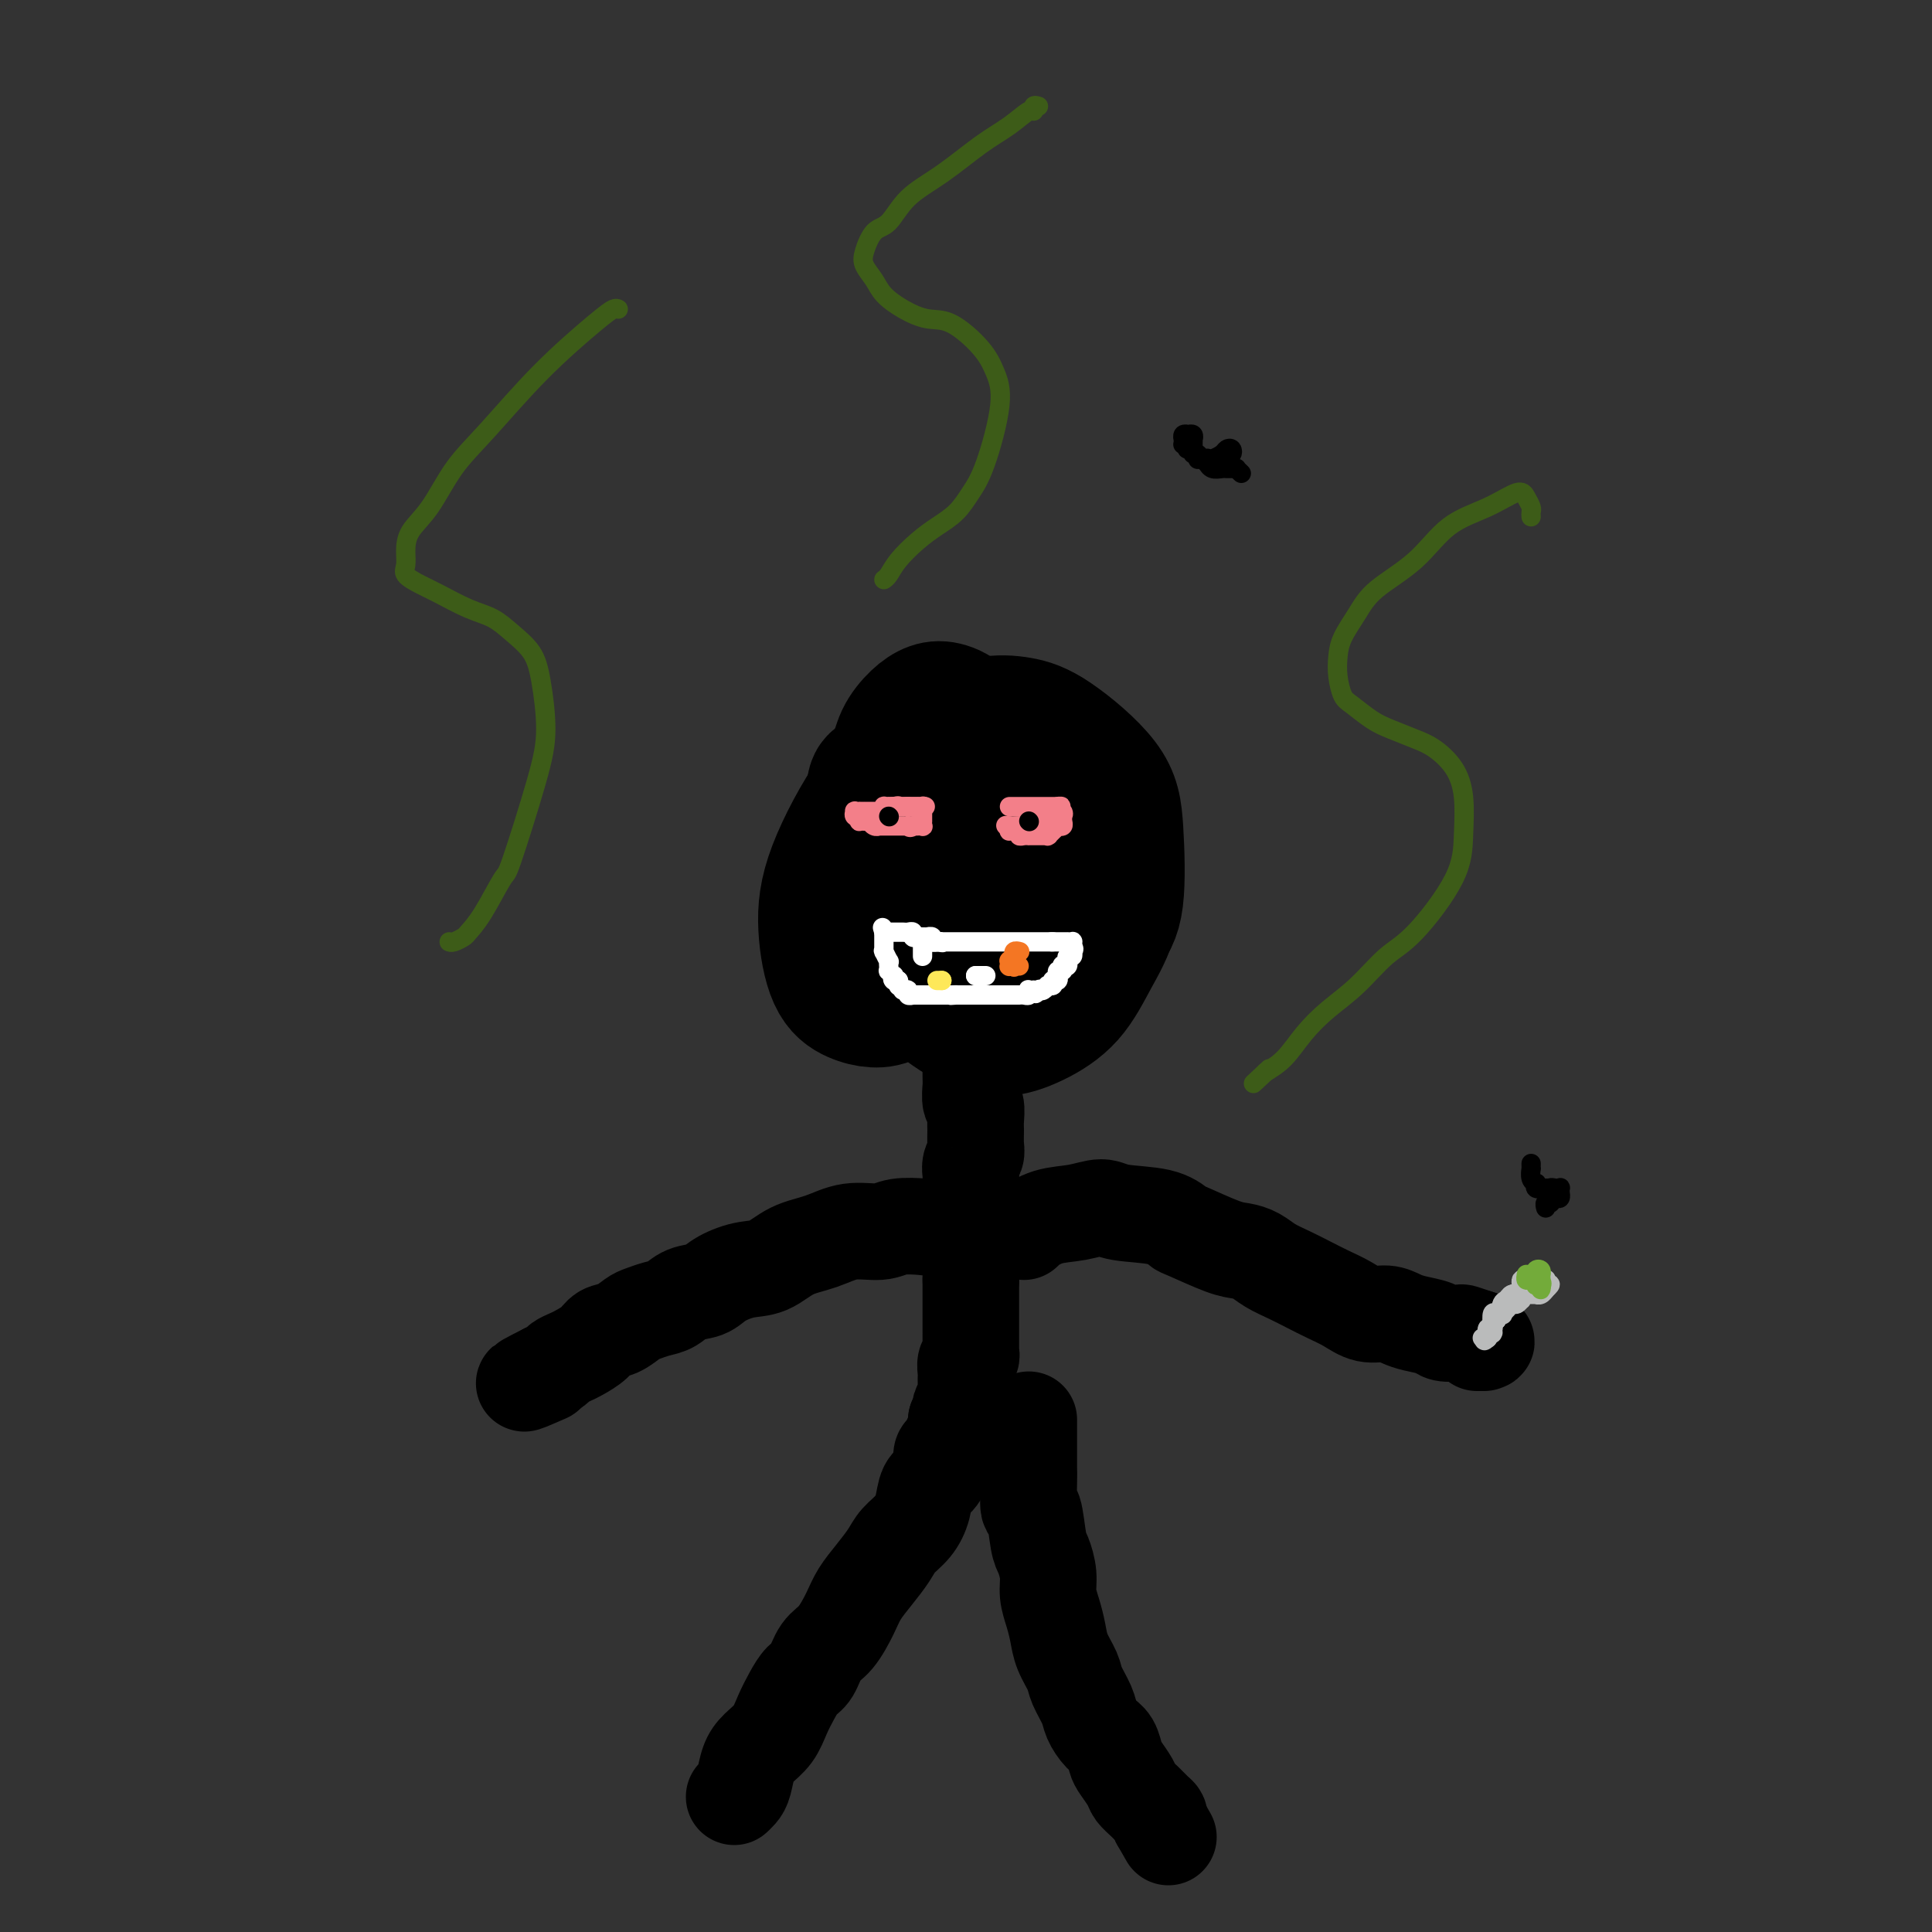 <svg viewBox='0 0 400 400' version='1.1' xmlns='http://www.w3.org/2000/svg' xmlns:xlink='http://www.w3.org/1999/xlink'><rect x="0" y="0" width="400" height="400" fill="#333333" stroke="none"/><g fill='none' stroke='#000000' stroke-width='28' stroke-linecap='round' stroke-linejoin='round'><path d='M197,175c-0.431,0.024 -0.861,0.048 -1,0c-0.139,-0.048 0.015,-0.167 0,0c-0.015,0.167 -0.197,0.619 0,1c0.197,0.381 0.775,0.690 1,1c0.225,0.310 0.099,0.621 0,1c-0.099,0.379 -0.170,0.826 0,2c0.170,1.174 0.582,3.075 1,4c0.418,0.925 0.841,0.875 1,1c0.159,0.125 0.054,0.425 0,1c-0.054,0.575 -0.058,1.423 0,2c0.058,0.577 0.179,0.881 0,1c-0.179,0.119 -0.656,0.053 -1,0c-0.344,-0.053 -0.554,-0.091 -1,0c-0.446,0.091 -1.127,0.312 -2,0c-0.873,-0.312 -1.936,-1.156 -3,-2'/><path d='M192,187c-1.571,-0.894 -1.998,-2.629 -2,-3c-0.002,-0.371 0.422,0.620 0,0c-0.422,-0.620 -1.688,-2.853 -2,-4c-0.312,-1.147 0.331,-1.208 1,-2c0.669,-0.792 1.363,-2.315 2,-3c0.637,-0.685 1.216,-0.532 2,-1c0.784,-0.468 1.773,-1.556 3,-2c1.227,-0.444 2.693,-0.244 4,0c1.307,0.244 2.454,0.532 3,1c0.546,0.468 0.492,1.115 1,2c0.508,0.885 1.577,2.009 2,3c0.423,0.991 0.200,1.848 0,3c-0.200,1.152 -0.377,2.597 -1,4c-0.623,1.403 -1.693,2.762 -3,4c-1.307,1.238 -2.851,2.354 -4,3c-1.149,0.646 -1.904,0.824 -3,1c-1.096,0.176 -2.532,0.352 -4,0c-1.468,-0.352 -2.969,-1.232 -4,-2c-1.031,-0.768 -1.593,-1.423 -2,-4c-0.407,-2.577 -0.661,-7.076 -1,-9c-0.339,-1.924 -0.764,-1.275 0,-3c0.764,-1.725 2.718,-5.826 4,-8c1.282,-2.174 1.892,-2.423 3,-3c1.108,-0.577 2.715,-1.483 4,-2c1.285,-0.517 2.250,-0.645 4,0c1.750,0.645 4.285,2.063 5,3c0.715,0.937 -0.391,1.392 0,3c0.391,1.608 2.280,4.369 3,7c0.720,2.631 0.271,5.131 -1,9c-1.271,3.869 -3.363,9.105 -5,12c-1.637,2.895 -2.818,3.447 -4,4'/><path d='M197,200c-2.414,4.297 -3.450,2.540 -5,2c-1.550,-0.540 -3.615,0.137 -5,0c-1.385,-0.137 -2.088,-1.089 -3,-2c-0.912,-0.911 -2.031,-1.780 -3,-3c-0.969,-1.220 -1.789,-2.790 -2,-5c-0.211,-2.210 0.187,-5.061 1,-8c0.813,-2.939 2.040,-5.966 3,-8c0.960,-2.034 1.652,-3.073 4,-5c2.348,-1.927 6.353,-4.740 8,-6c1.647,-1.260 0.936,-0.965 2,-1c1.064,-0.035 3.902,-0.400 6,0c2.098,0.400 3.454,1.563 5,3c1.546,1.437 3.281,3.146 5,5c1.719,1.854 3.421,3.853 4,6c0.579,2.147 0.035,4.441 0,6c-0.035,1.559 0.438,2.383 0,4c-0.438,1.617 -1.789,4.027 -3,5c-1.211,0.973 -2.284,0.508 -4,1c-1.716,0.492 -4.075,1.939 -6,2c-1.925,0.061 -3.416,-1.266 -5,-2c-1.584,-0.734 -3.262,-0.877 -6,-3c-2.738,-2.123 -6.536,-6.227 -8,-8c-1.464,-1.773 -0.594,-1.217 -1,-4c-0.406,-2.783 -2.089,-8.907 -2,-13c0.089,-4.093 1.951,-6.156 3,-8c1.049,-1.844 1.284,-3.470 2,-5c0.716,-1.530 1.913,-2.965 3,-4c1.087,-1.035 2.065,-1.669 3,-2c0.935,-0.331 1.829,-0.358 3,0c1.171,0.358 2.620,1.102 4,3c1.380,1.898 2.690,4.949 4,8'/><path d='M204,158c1.310,2.890 2.586,6.117 3,10c0.414,3.883 -0.034,8.424 -1,12c-0.966,3.576 -2.449,6.188 -4,9c-1.551,2.812 -3.170,5.823 -5,8c-1.830,2.177 -3.873,3.518 -6,5c-2.127,1.482 -4.339,3.104 -6,4c-1.661,0.896 -2.770,1.067 -4,1c-1.230,-0.067 -2.582,-0.373 -4,-1c-1.418,-0.627 -2.902,-1.576 -4,-4c-1.098,-2.424 -1.810,-6.323 -2,-10c-0.190,-3.677 0.140,-7.133 2,-12c1.860,-4.867 5.248,-11.147 8,-15c2.752,-3.853 4.867,-5.280 7,-7c2.133,-1.720 4.283,-3.734 7,-5c2.717,-1.266 6.000,-1.783 9,-2c3.000,-0.217 5.717,-0.133 8,0c2.283,0.133 4.131,0.314 7,3c2.869,2.686 6.759,7.876 9,12c2.241,4.124 2.832,7.181 3,11c0.168,3.819 -0.088,8.401 -1,12c-0.912,3.599 -2.481,6.215 -4,9c-1.519,2.785 -2.989,5.739 -5,8c-2.011,2.261 -4.564,3.830 -7,5c-2.436,1.170 -4.754,1.942 -7,2c-2.246,0.058 -4.420,-0.597 -7,-2c-2.580,-1.403 -5.565,-3.555 -8,-6c-2.435,-2.445 -4.321,-5.183 -6,-8c-1.679,-2.817 -3.151,-5.714 -4,-9c-0.849,-3.286 -1.075,-6.962 -1,-10c0.075,-3.038 0.450,-5.440 1,-8c0.550,-2.560 1.275,-5.280 2,-8'/><path d='M184,162c1.641,-3.412 4.243,-3.944 6,-5c1.757,-1.056 2.670,-2.638 5,-4c2.330,-1.362 6.078,-2.505 9,-3c2.922,-0.495 5.020,-0.342 7,0c1.980,0.342 3.844,0.872 7,3c3.156,2.128 7.605,5.854 10,9c2.395,3.146 2.734,5.713 3,10c0.266,4.287 0.457,10.294 0,14c-0.457,3.706 -1.561,5.110 -3,7c-1.439,1.890 -3.213,4.265 -5,6c-1.787,1.735 -3.586,2.829 -6,4c-2.414,1.171 -5.444,2.417 -8,3c-2.556,0.583 -4.637,0.501 -7,0c-2.363,-0.501 -5.008,-1.422 -7,-2c-1.992,-0.578 -3.331,-0.814 -5,-2c-1.669,-1.186 -3.667,-3.322 -5,-5c-1.333,-1.678 -2.000,-2.898 -3,-5c-1.000,-2.102 -2.332,-5.084 -3,-8c-0.668,-2.916 -0.672,-5.764 0,-8c0.672,-2.236 2.021,-3.858 3,-6c0.979,-2.142 1.587,-4.804 3,-7c1.413,-2.196 3.632,-3.926 6,-5c2.368,-1.074 4.887,-1.491 7,-2c2.113,-0.509 3.821,-1.111 6,-1c2.179,0.111 4.830,0.936 7,2c2.170,1.064 3.860,2.368 5,4c1.140,1.632 1.731,3.592 2,6c0.269,2.408 0.216,5.264 0,8c-0.216,2.736 -0.597,5.352 -2,8c-1.403,2.648 -3.830,5.328 -6,7c-2.170,1.672 -4.085,2.336 -6,3'/><path d='M204,193c-2.784,1.821 -3.744,1.373 -5,1c-1.256,-0.373 -2.807,-0.672 -5,-2c-2.193,-1.328 -5.029,-3.687 -7,-6c-1.971,-2.313 -3.078,-4.581 -4,-7c-0.922,-2.419 -1.660,-4.989 -2,-8c-0.340,-3.011 -0.284,-6.465 0,-8c0.284,-1.535 0.795,-1.153 1,-1c0.205,0.153 0.102,0.076 0,0'/></g>
<g fill='none' stroke='#000000' stroke-width='20' stroke-linecap='round' stroke-linejoin='round'><path d='M201,215c0.000,-0.234 0.000,-0.468 0,0c-0.000,0.468 -0.001,1.639 0,2c0.001,0.361 0.004,-0.088 0,1c-0.004,1.088 -0.015,3.713 0,5c0.015,1.287 0.057,1.236 0,2c-0.057,0.764 -0.212,2.344 0,3c0.212,0.656 0.790,0.388 1,1c0.210,0.612 0.053,2.103 0,3c-0.053,0.897 0.000,1.200 0,2c-0.000,0.800 -0.053,2.097 0,3c0.053,0.903 0.210,1.411 0,2c-0.210,0.589 -0.788,1.260 -1,2c-0.212,0.740 -0.057,1.549 0,2c0.057,0.451 0.015,0.543 0,1c-0.015,0.457 -0.004,1.278 0,2c0.004,0.722 0.001,1.344 0,2c-0.001,0.656 -0.000,1.344 0,2c0.000,0.656 0.000,1.279 0,2c-0.000,0.721 -0.000,1.541 0,2c0.000,0.459 0.000,0.557 0,1c-0.000,0.443 -0.000,1.232 0,2c0.000,0.768 0.000,1.515 0,2c-0.000,0.485 -0.000,0.707 0,1c0.000,0.293 0.000,0.656 0,1c-0.000,0.344 -0.000,0.670 0,1c0.000,0.330 0.000,0.666 0,1c-0.000,0.334 -0.000,0.667 0,1c0.000,0.333 0.000,0.667 0,1'/><path d='M201,265c-0.000,7.914 -0.000,2.698 0,1c0.000,-1.698 0.000,0.122 0,1c-0.000,0.878 -0.000,0.814 0,1c0.000,0.186 0.000,0.624 0,1c-0.000,0.376 -0.000,0.691 0,1c0.000,0.309 0.000,0.611 0,1c-0.000,0.389 -0.000,0.865 0,1c0.000,0.135 0.000,-0.069 0,0c-0.000,0.069 -0.000,0.413 0,1c0.000,0.587 0.000,1.418 0,2c-0.000,0.582 -0.000,0.915 0,1c0.000,0.085 0.001,-0.079 0,0c-0.001,0.079 -0.004,0.401 0,1c0.004,0.599 0.015,1.473 0,2c-0.015,0.527 -0.057,0.705 0,1c0.057,0.295 0.211,0.708 0,1c-0.211,0.292 -0.789,0.463 -1,1c-0.211,0.537 -0.057,1.439 0,2c0.057,0.561 0.016,0.780 0,1c-0.016,0.220 -0.008,0.440 0,1c0.008,0.560 0.016,1.458 0,2c-0.016,0.542 -0.056,0.727 0,1c0.056,0.273 0.208,0.634 0,1c-0.208,0.366 -0.778,0.737 -1,1c-0.222,0.263 -0.098,0.417 0,1c0.098,0.583 0.171,1.595 0,2c-0.171,0.405 -0.585,0.202 -1,0'/><path d='M198,294c-0.481,4.610 -0.184,1.635 0,1c0.184,-0.635 0.256,1.072 0,2c-0.256,0.928 -0.839,1.079 -1,1c-0.161,-0.079 0.101,-0.387 0,0c-0.101,0.387 -0.565,1.469 -1,2c-0.435,0.531 -0.841,0.511 -1,1c-0.159,0.489 -0.069,1.488 0,2c0.069,0.512 0.119,0.538 0,1c-0.119,0.462 -0.406,1.359 -1,2c-0.594,0.641 -1.495,1.028 -2,2c-0.505,0.972 -0.613,2.531 -1,4c-0.387,1.469 -1.052,2.847 -2,4c-0.948,1.153 -2.178,2.081 -3,3c-0.822,0.919 -1.234,1.828 -2,3c-0.766,1.172 -1.886,2.605 -3,4c-1.114,1.395 -2.224,2.752 -3,4c-0.776,1.248 -1.219,2.389 -2,4c-0.781,1.611 -1.900,3.694 -3,5c-1.100,1.306 -2.182,1.836 -3,3c-0.818,1.164 -1.373,2.962 -2,4c-0.627,1.038 -1.326,1.317 -2,2c-0.674,0.683 -1.322,1.770 -2,3c-0.678,1.230 -1.386,2.602 -2,4c-0.614,1.398 -1.134,2.822 -2,4c-0.866,1.178 -2.078,2.109 -3,3c-0.922,0.891 -1.554,1.741 -2,3c-0.446,1.259 -0.707,2.925 -1,4c-0.293,1.075 -0.617,1.559 -1,2c-0.383,0.441 -0.824,0.840 -1,1c-0.176,0.160 -0.088,0.080 0,0'/><path d='M213,294c-0.000,-0.051 -0.000,-0.103 0,0c0.000,0.103 0.000,0.359 0,1c-0.000,0.641 -0.001,1.665 0,3c0.001,1.335 0.003,2.979 0,4c-0.003,1.021 -0.012,1.418 0,2c0.012,0.582 0.044,1.347 0,3c-0.044,1.653 -0.166,4.192 0,5c0.166,0.808 0.618,-0.115 1,1c0.382,1.115 0.694,4.268 1,6c0.306,1.732 0.607,2.041 1,3c0.393,0.959 0.878,2.566 1,4c0.122,1.434 -0.118,2.695 0,4c0.118,1.305 0.594,2.655 1,4c0.406,1.345 0.743,2.685 1,4c0.257,1.315 0.435,2.606 1,4c0.565,1.394 1.516,2.891 2,4c0.484,1.109 0.500,1.829 1,3c0.500,1.171 1.482,2.793 2,4c0.518,1.207 0.571,1.999 1,3c0.429,1.001 1.232,2.211 2,3c0.768,0.789 1.500,1.156 2,2c0.500,0.844 0.767,2.165 1,3c0.233,0.835 0.433,1.183 1,2c0.567,0.817 1.500,2.103 2,3c0.500,0.897 0.565,1.406 1,2c0.435,0.594 1.240,1.273 2,2c0.760,0.727 1.474,1.504 2,2c0.526,0.496 0.865,0.713 1,1c0.135,0.287 0.068,0.643 0,1'/><path d='M240,377c3.333,5.833 1.667,2.917 0,0'/><path d='M212,255c0.505,-0.478 1.010,-0.956 1,-1c-0.010,-0.044 -0.534,0.345 0,0c0.534,-0.345 2.127,-1.425 4,-2c1.873,-0.575 4.026,-0.644 6,-1c1.974,-0.356 3.770,-0.998 5,-1c1.230,-0.002 1.894,0.637 4,1c2.106,0.363 5.655,0.451 8,1c2.345,0.549 3.485,1.561 4,2c0.515,0.439 0.405,0.306 2,1c1.595,0.694 4.894,2.216 7,3c2.106,0.784 3.017,0.829 4,1c0.983,0.171 2.037,0.469 3,1c0.963,0.531 1.835,1.297 3,2c1.165,0.703 2.621,1.345 4,2c1.379,0.655 2.680,1.323 4,2c1.320,0.677 2.661,1.361 4,2c1.339,0.639 2.678,1.232 4,2c1.322,0.768 2.627,1.711 4,2c1.373,0.289 2.814,-0.077 4,0c1.186,0.077 2.119,0.595 3,1c0.881,0.405 1.712,0.696 3,1c1.288,0.304 3.033,0.620 4,1c0.967,0.380 1.156,0.823 2,1c0.844,0.177 2.343,0.086 3,0c0.657,-0.086 0.474,-0.167 1,0c0.526,0.167 1.763,0.584 3,1'/><path d='M306,277c3.500,1.000 0.750,1.000 0,1c-0.750,0.000 0.500,0.000 1,0c0.500,0.000 0.250,0.000 0,0'/><path d='M203,253c-0.341,0.002 -0.683,0.004 -1,0c-0.317,-0.004 -0.610,-0.015 -1,0c-0.390,0.015 -0.877,0.055 -1,0c-0.123,-0.055 0.118,-0.207 -1,0c-1.118,0.207 -3.596,0.772 -5,1c-1.404,0.228 -1.735,0.120 -3,0c-1.265,-0.120 -3.464,-0.252 -5,0c-1.536,0.252 -2.409,0.887 -4,1c-1.591,0.113 -3.901,-0.297 -6,0c-2.099,0.297 -3.987,1.301 -6,2c-2.013,0.699 -4.151,1.094 -6,2c-1.849,0.906 -3.408,2.322 -5,3c-1.592,0.678 -3.216,0.619 -5,1c-1.784,0.381 -3.726,1.201 -5,2c-1.274,0.799 -1.878,1.576 -3,2c-1.122,0.424 -2.761,0.494 -4,1c-1.239,0.506 -2.078,1.449 -3,2c-0.922,0.551 -1.928,0.710 -3,1c-1.072,0.290 -2.212,0.710 -3,1c-0.788,0.290 -1.226,0.449 -2,1c-0.774,0.551 -1.884,1.496 -3,2c-1.116,0.504 -2.239,0.569 -3,1c-0.761,0.431 -1.159,1.229 -2,2c-0.841,0.771 -2.126,1.516 -3,2c-0.874,0.484 -1.337,0.707 -2,1c-0.663,0.293 -1.525,0.656 -2,1c-0.475,0.344 -0.564,0.670 -1,1c-0.436,0.330 -1.218,0.665 -2,1'/><path d='M113,284c-8.156,4.111 -3.044,1.889 -1,1c2.044,-0.889 1.022,-0.444 0,0'/></g>
<g fill='none' stroke='#FFFFFF' stroke-width='4' stroke-linecap='round' stroke-linejoin='round'><path d='M184,193c0.311,-0.000 0.622,-0.000 1,0c0.378,0.000 0.822,0.000 1,0c0.178,-0.000 0.090,-0.001 0,0c-0.090,0.001 -0.183,0.004 0,0c0.183,-0.004 0.640,-0.015 1,0c0.360,0.015 0.622,0.057 1,0c0.378,-0.057 0.872,-0.211 1,0c0.128,0.211 -0.110,0.789 0,1c0.110,0.211 0.570,0.057 1,0c0.430,-0.057 0.832,-0.015 1,0c0.168,0.015 0.102,0.003 0,0c-0.102,-0.003 -0.238,0.003 0,0c0.238,-0.003 0.852,-0.015 1,0c0.148,0.015 -0.170,0.056 0,0c0.170,-0.056 0.829,-0.211 1,0c0.171,0.211 -0.146,0.788 0,1c0.146,0.212 0.756,0.061 1,0c0.244,-0.061 0.122,-0.030 0,0'/><path d='M194,195c1.775,0.309 1.212,0.083 1,0c-0.212,-0.083 -0.071,-0.022 0,0c0.071,0.022 0.074,0.006 0,0c-0.074,-0.006 -0.226,-0.002 0,0c0.226,0.002 0.830,0.000 1,0c0.170,-0.000 -0.094,-0.000 0,0c0.094,0.000 0.546,0.000 1,0c0.454,-0.000 0.910,-0.000 1,0c0.090,0.000 -0.187,0.000 0,0c0.187,-0.000 0.838,-0.000 1,0c0.162,0.000 -0.164,0.000 0,0c0.164,-0.000 0.817,-0.000 1,0c0.183,0.000 -0.104,0.000 0,0c0.104,-0.000 0.600,-0.000 1,0c0.400,0.000 0.703,0.000 1,0c0.297,-0.000 0.586,-0.000 1,0c0.414,0.000 0.951,0.000 1,0c0.049,-0.000 -0.390,-0.000 0,0c0.390,0.000 1.609,0.000 2,0c0.391,-0.000 -0.047,-0.000 0,0c0.047,0.000 0.580,0.000 1,0c0.420,-0.000 0.728,-0.000 1,0c0.272,0.000 0.507,0.000 1,0c0.493,-0.000 1.245,0.000 2,0c0.755,0.000 1.513,0.000 2,0c0.487,0.000 0.704,0.000 1,0c0.296,0.000 0.670,0.000 1,0c0.330,0.000 0.614,0.000 1,0c0.386,0.000 0.873,0.000 1,0c0.127,0.000 -0.107,0.000 0,0c0.107,0.000 0.553,0.000 1,0'/><path d='M218,195c3.670,0.000 0.844,0.000 0,0c-0.844,-0.000 0.295,-0.000 1,0c0.705,0.000 0.977,0.000 1,0c0.023,-0.000 -0.204,-0.001 0,0c0.204,0.001 0.839,0.003 1,0c0.161,-0.003 -0.153,-0.011 0,0c0.153,0.011 0.772,0.041 1,0c0.228,-0.041 0.065,-0.155 0,0c-0.065,0.155 -0.033,0.577 0,1'/><path d='M222,196c0.623,0.399 0.181,0.895 0,1c-0.181,0.105 -0.101,-0.183 0,0c0.101,0.183 0.224,0.837 0,1c-0.224,0.163 -0.796,-0.166 -1,0c-0.204,0.166 -0.041,0.828 0,1c0.041,0.172 -0.041,-0.146 0,0c0.041,0.146 0.203,0.756 0,1c-0.203,0.244 -0.772,0.122 -1,0c-0.228,-0.122 -0.114,-0.243 0,0c0.114,0.243 0.227,0.850 0,1c-0.227,0.150 -0.793,-0.156 -1,0c-0.207,0.156 -0.056,0.773 0,1c0.056,0.227 0.016,0.065 0,0c-0.016,-0.065 -0.008,-0.031 0,0c0.008,0.031 0.016,0.061 0,0c-0.016,-0.061 -0.057,-0.214 0,0c0.057,0.214 0.212,0.793 0,1c-0.212,0.207 -0.793,0.041 -1,0c-0.207,-0.041 -0.042,0.042 0,0c0.042,-0.042 -0.041,-0.208 0,0c0.041,0.208 0.204,0.792 0,1c-0.204,0.208 -0.776,0.042 -1,0c-0.224,-0.042 -0.101,0.040 0,0c0.101,-0.040 0.181,-0.203 0,0c-0.181,0.203 -0.623,0.772 -1,1c-0.377,0.228 -0.688,0.114 -1,0'/><path d='M215,205c-1.100,1.392 -0.351,0.373 0,0c0.351,-0.373 0.304,-0.101 0,0c-0.304,0.101 -0.865,0.031 -1,0c-0.135,-0.031 0.157,-0.022 0,0c-0.157,0.022 -0.764,0.059 -1,0c-0.236,-0.059 -0.101,-0.212 0,0c0.101,0.212 0.168,0.789 0,1c-0.168,0.211 -0.571,0.057 -1,0c-0.429,-0.057 -0.884,-0.015 -1,0c-0.116,0.015 0.109,0.004 0,0c-0.109,-0.004 -0.550,-0.001 -1,0c-0.450,0.001 -0.908,0.000 -1,0c-0.092,-0.000 0.183,-0.000 0,0c-0.183,0.000 -0.822,0.000 -1,0c-0.178,-0.000 0.106,-0.000 0,0c-0.106,0.000 -0.603,0.000 -1,0c-0.397,-0.000 -0.694,-0.000 -1,0c-0.306,0.000 -0.621,0.000 -1,0c-0.379,-0.000 -0.822,-0.000 -1,0c-0.178,0.000 -0.090,0.000 0,0c0.090,-0.000 0.183,-0.000 0,0c-0.183,0.000 -0.641,0.000 -1,0c-0.359,-0.000 -0.618,-0.000 -1,0c-0.382,0.000 -0.887,0.000 -1,0c-0.113,-0.000 0.167,-0.000 0,0c-0.167,0.000 -0.780,0.000 -1,0c-0.220,-0.000 -0.048,-0.000 0,0c0.048,0.000 -0.028,0.000 0,0c0.028,-0.000 0.161,-0.000 0,0c-0.161,0.000 -0.618,0.000 -1,0c-0.382,0.000 -0.691,0.000 -1,0'/><path d='M198,206c-2.566,0.155 -0.481,0.041 0,0c0.481,-0.041 -0.642,-0.011 -1,0c-0.358,0.011 0.047,0.003 0,0c-0.047,-0.003 -0.548,-0.001 -1,0c-0.452,0.001 -0.856,0.000 -1,0c-0.144,-0.000 -0.027,-0.000 0,0c0.027,0.000 -0.035,0.000 0,0c0.035,-0.000 0.168,-0.000 0,0c-0.168,0.000 -0.637,0.000 -1,0c-0.363,-0.000 -0.619,0.000 -1,0c-0.381,-0.000 -0.886,-0.000 -1,0c-0.114,0.000 0.163,0.000 0,0c-0.163,-0.000 -0.765,-0.000 -1,0c-0.235,0.000 -0.102,0.000 0,0c0.102,-0.000 0.172,-0.000 0,0c-0.172,0.000 -0.586,0.001 -1,0c-0.414,-0.001 -0.828,-0.004 -1,0c-0.172,0.004 -0.102,0.015 0,0c0.102,-0.015 0.237,-0.057 0,0c-0.237,0.057 -0.847,0.212 -1,0c-0.153,-0.212 0.151,-0.793 0,-1c-0.151,-0.207 -0.759,-0.042 -1,0c-0.241,0.042 -0.117,-0.040 0,0c0.117,0.040 0.228,0.203 0,0c-0.228,-0.203 -0.793,-0.773 -1,-1c-0.207,-0.227 -0.055,-0.112 0,0c0.055,0.112 0.015,0.223 0,0c-0.015,-0.223 -0.004,-0.778 0,-1c0.004,-0.222 0.002,-0.111 0,0'/><path d='M186,203c-1.797,-0.482 -0.289,-0.186 0,0c0.289,0.186 -0.640,0.261 -1,0c-0.360,-0.261 -0.149,-0.859 0,-1c0.149,-0.141 0.236,0.174 0,0c-0.236,-0.174 -0.796,-0.835 -1,-1c-0.204,-0.165 -0.054,0.168 0,0c0.054,-0.168 0.011,-0.837 0,-1c-0.011,-0.163 0.011,0.181 0,0c-0.011,-0.181 -0.056,-0.886 0,-1c0.056,-0.114 0.211,0.363 0,0c-0.211,-0.363 -0.789,-1.565 -1,-2c-0.211,-0.435 -0.057,-0.102 0,0c0.057,0.102 0.015,-0.027 0,0c-0.015,0.027 -0.004,0.210 0,0c0.004,-0.210 0.001,-0.813 0,-1c-0.001,-0.187 -0.000,0.043 0,0c0.000,-0.043 0.000,-0.358 0,-1c-0.000,-0.642 -0.000,-1.612 0,-2c0.000,-0.388 0.000,-0.194 0,0'/><path d='M183,193c-0.500,-1.667 -0.250,-0.833 0,0'/><path d='M191,198c0.000,-0.425 0.000,-0.850 0,-1c0.000,-0.150 0.000,-0.025 0,0c0.000,0.025 0.000,-0.050 0,0c0.000,0.050 0.000,0.223 0,0c0.000,-0.223 0.000,-0.843 0,-1c0.000,-0.157 0.000,0.150 0,0c0.000,-0.150 0.000,-0.757 0,-1c0.000,-0.243 0.000,-0.121 0,0'/><path d='M191,195c0.000,-0.500 0.000,-0.250 0,0'/><path d='M204,202c-0.032,0.000 -0.065,0.000 0,0c0.065,0.000 0.227,0.000 0,0c-0.227,-0.000 -0.844,0.000 -1,0c-0.156,0.000 0.150,0.000 0,0c-0.150,-0.000 -0.757,0.000 -1,0c-0.243,-0.000 -0.121,0.000 0,0'/><path d='M202,202c-0.089,0.000 0.689,0.000 1,0c0.311,-0.000 0.156,0.000 0,0'/></g>
<g fill='none' stroke='#F47623' stroke-width='4' stroke-linecap='round' stroke-linejoin='round'><path d='M211,197c0.113,0.030 0.226,0.060 0,0c-0.226,-0.060 -0.792,-0.208 -1,0c-0.208,0.208 -0.060,0.774 0,1c0.060,0.226 0.030,0.112 0,0c-0.030,-0.112 -0.060,-0.222 0,0c0.060,0.222 0.212,0.778 0,1c-0.212,0.222 -0.786,0.112 -1,0c-0.214,-0.112 -0.068,-0.226 0,0c0.068,0.226 0.057,0.792 0,1c-0.057,0.208 -0.159,0.060 0,0c0.159,-0.060 0.580,-0.030 1,0'/><path d='M210,200c-0.139,0.464 0.014,0.124 0,0c-0.014,-0.124 -0.196,-0.033 0,0c0.196,0.033 0.770,0.010 1,0c0.230,-0.010 0.115,-0.005 0,0'/></g>
<g fill='none' stroke='#FEE859' stroke-width='4' stroke-linecap='round' stroke-linejoin='round'><path d='M194,203c0.000,0.000 1.000,0.000 1,0'/><path d='M195,203c0.156,0.000 0.044,0.000 0,0c-0.044,0.000 -0.022,0.000 0,0'/></g>
<g fill='none' stroke='#F37F89' stroke-width='4' stroke-linecap='round' stroke-linejoin='round'><path d='M184,167c0.453,0.000 0.906,0.000 1,0c0.094,0.000 -0.172,0.000 0,0c0.172,0.000 0.782,0.000 1,0c0.218,0.000 0.045,0.000 0,0c-0.045,0.000 0.040,0.000 0,0c-0.040,0.000 -0.204,0.000 0,0c0.204,0.000 0.776,0.000 1,0c0.224,0.000 0.099,0.000 0,0c-0.099,0.000 -0.171,0.000 0,0c0.171,-0.000 0.586,0.000 1,0'/><path d='M188,167c0.636,0.000 0.227,0.000 0,0c-0.227,-0.000 -0.272,-0.000 0,0c0.272,0.000 0.861,0.000 1,0c0.139,-0.000 -0.173,-0.001 0,0c0.173,0.001 0.831,0.004 1,0c0.169,-0.004 -0.151,-0.016 0,0c0.151,0.016 0.772,0.061 1,0c0.228,-0.061 0.061,-0.228 0,0c-0.061,0.228 -0.016,0.850 0,1c0.016,0.150 0.004,-0.171 0,0c-0.004,0.171 -0.001,0.834 0,1c0.001,0.166 0.001,-0.166 0,0c-0.001,0.166 -0.004,0.829 0,1c0.004,0.171 0.015,-0.150 0,0c-0.015,0.150 -0.056,0.772 0,1c0.056,0.228 0.207,0.061 0,0c-0.207,-0.061 -0.774,-0.016 -1,0c-0.226,0.016 -0.112,0.004 0,0c0.112,-0.004 0.223,-0.001 0,0c-0.223,0.001 -0.778,0.000 -1,0c-0.222,-0.000 -0.111,-0.000 0,0'/><path d='M189,171c-0.553,0.619 -0.937,0.166 -1,0c-0.063,-0.166 0.193,-0.044 0,0c-0.193,0.044 -0.837,0.012 -1,0c-0.163,-0.012 0.153,-0.003 0,0c-0.153,0.003 -0.777,0.001 -1,0c-0.223,-0.001 -0.045,-0.000 0,0c0.045,0.000 -0.045,0.000 0,0c0.045,-0.000 0.223,-0.000 0,0c-0.223,0.000 -0.848,0.000 -1,0c-0.152,-0.000 0.171,-0.000 0,0c-0.171,0.000 -0.834,-0.000 -1,0c-0.166,0.000 0.166,0.000 0,0c-0.166,-0.000 -0.829,-0.000 -1,0c-0.171,0.000 0.150,0.000 0,0c-0.150,-0.000 -0.772,-0.000 -1,0c-0.228,0.000 -0.064,0.001 0,0c0.064,-0.001 0.027,-0.004 0,0c-0.027,0.004 -0.045,0.015 0,0c0.045,-0.015 0.152,-0.057 0,0c-0.152,0.057 -0.561,0.211 -1,0c-0.439,-0.211 -0.906,-0.789 -1,-1c-0.094,-0.211 0.185,-0.056 0,0c-0.185,0.056 -0.834,0.012 -1,0c-0.166,-0.012 0.151,0.007 0,0c-0.151,-0.007 -0.772,-0.040 -1,0c-0.228,0.040 -0.065,0.154 0,0c0.065,-0.154 0.033,-0.577 0,-1'/><path d='M178,169c-1.640,-0.326 -0.239,-0.140 0,0c0.239,0.140 -0.683,0.234 -1,0c-0.317,-0.234 -0.028,-0.795 0,-1c0.028,-0.205 -0.204,-0.055 0,0c0.204,0.055 0.843,0.015 1,0c0.157,-0.015 -0.169,-0.004 0,0c0.169,0.004 0.834,0.001 1,0c0.166,-0.001 -0.167,-0.000 0,0c0.167,0.000 0.833,0.000 1,0c0.167,-0.000 -0.166,0.000 0,0c0.166,-0.000 0.829,-0.000 1,0c0.171,0.000 -0.151,0.001 0,0c0.151,-0.001 0.777,-0.004 1,0c0.223,0.004 0.045,0.015 0,0c-0.045,-0.015 0.045,-0.057 0,0c-0.045,0.057 -0.223,0.211 0,0c0.223,-0.211 0.848,-0.789 1,-1c0.152,-0.211 -0.169,-0.057 0,0c0.169,0.057 0.829,0.015 1,0c0.171,-0.015 -0.146,-0.004 0,0c0.146,0.004 0.756,0.001 1,0c0.244,-0.001 0.122,-0.001 0,0'/><path d='M185,167c1.309,-0.309 1.082,-0.083 1,0c-0.082,0.083 -0.018,0.022 0,0c0.018,-0.022 -0.010,-0.006 0,0c0.010,0.006 0.059,0.002 0,0c-0.059,-0.002 -0.227,-0.000 0,0c0.227,0.000 0.850,0.000 1,0c0.150,-0.000 -0.171,-0.000 0,0c0.171,0.000 0.834,0.000 1,0c0.166,-0.000 -0.167,-0.000 0,0c0.167,0.000 0.833,0.000 1,0c0.167,-0.000 -0.165,-0.000 0,0c0.165,0.000 0.829,0.000 1,0c0.171,-0.000 -0.150,-0.000 0,0c0.150,0.000 0.771,0.000 1,0c0.229,-0.000 0.065,-0.000 0,0c-0.065,0.000 -0.033,0.000 0,0'/><path d='M191,167c1.000,0.000 0.500,0.000 0,0'/><path d='M209,167c0.303,0.000 0.607,0.000 1,0c0.393,0.000 0.876,0.000 1,0c0.124,0.000 -0.110,0.000 0,0c0.110,0.000 0.565,0.000 1,0c0.435,0.000 0.851,0.000 1,0c0.149,0.000 0.030,0.000 0,0c-0.030,0.000 0.030,0.000 0,0c-0.030,0.000 -0.149,0.000 0,0c0.149,0.000 0.565,0.000 1,0c0.435,0.000 0.887,-0.000 1,0c0.113,0.000 -0.113,0.000 0,0c0.113,0.000 0.565,0.000 1,0c0.435,0.000 0.853,0.000 1,0c0.147,0.000 0.025,0.000 0,0c-0.025,0.000 0.049,-0.000 0,0c-0.049,0.000 -0.219,-0.000 0,0c0.219,0.000 0.828,-0.000 1,0c0.172,0.000 -0.094,-0.000 0,0c0.094,0.000 0.547,0.000 1,0'/><path d='M219,167c1.486,-0.044 0.202,-0.152 0,0c-0.202,0.152 0.679,0.566 1,1c0.321,0.434 0.082,0.887 0,1c-0.082,0.113 -0.007,-0.114 0,0c0.007,0.114 -0.055,0.571 0,1c0.055,0.429 0.226,0.832 0,1c-0.226,0.168 -0.849,0.101 -1,0c-0.151,-0.101 0.170,-0.237 0,0c-0.170,0.237 -0.829,0.848 -1,1c-0.171,0.152 0.147,-0.155 0,0c-0.147,0.155 -0.760,0.774 -1,1c-0.240,0.226 -0.107,0.061 0,0c0.107,-0.061 0.187,-0.016 0,0c-0.187,0.016 -0.643,0.004 -1,0c-0.357,-0.004 -0.617,-0.001 -1,0c-0.383,0.001 -0.890,0.000 -1,0c-0.110,-0.000 0.177,0.001 0,0c-0.177,-0.001 -0.817,-0.004 -1,0c-0.183,0.004 0.092,0.015 0,0c-0.092,-0.015 -0.550,-0.057 -1,0c-0.450,0.057 -0.891,0.212 -1,0c-0.109,-0.212 0.114,-0.792 0,-1c-0.114,-0.208 -0.567,-0.046 -1,0c-0.433,0.046 -0.847,-0.026 -1,0c-0.153,0.026 -0.044,0.150 0,0c0.044,-0.150 0.022,-0.575 0,-1'/><path d='M209,171c-1.424,-0.156 -0.484,-0.046 0,0c0.484,0.046 0.512,0.026 1,0c0.488,-0.026 1.436,-0.060 2,0c0.564,0.060 0.744,0.212 1,0c0.256,-0.212 0.590,-0.789 1,-1c0.410,-0.211 0.898,-0.057 1,0c0.102,0.057 -0.183,0.015 0,0c0.183,-0.015 0.834,-0.004 1,0c0.166,0.004 -0.152,0.001 0,0c0.152,-0.001 0.773,-0.000 1,0c0.227,0.000 0.061,0.000 0,0c-0.061,-0.000 -0.017,-0.000 0,0c0.017,0.000 0.009,0.000 0,0'/></g>
<g fill='none' stroke='#000000' stroke-width='4' stroke-linecap='round' stroke-linejoin='round'><path d='M184,169c0.000,0.000 0.100,0.100 0.1,0.1'/><path d='M213,170c0.000,0.000 0.100,0.100 0.1,0.1'/></g>
<g fill='none' stroke='#BABBBB' stroke-width='4' stroke-linecap='round' stroke-linejoin='round'><path d='M309,274c-0.114,0.083 -0.228,0.166 0,0c0.228,-0.166 0.797,-0.581 1,-1c0.203,-0.419 0.041,-0.842 0,-1c-0.041,-0.158 0.041,-0.050 0,0c-0.041,0.050 -0.203,0.043 0,0c0.203,-0.043 0.771,-0.120 1,0c0.229,0.120 0.117,0.438 0,0c-0.117,-0.438 -0.241,-1.633 0,-2c0.241,-0.367 0.847,0.094 1,0c0.153,-0.094 -0.148,-0.743 0,-1c0.148,-0.257 0.743,-0.122 1,0c0.257,0.122 0.174,0.230 0,0c-0.174,-0.230 -0.439,-0.797 0,-1c0.439,-0.203 1.581,-0.040 2,0c0.419,0.040 0.115,-0.041 0,0c-0.115,0.041 -0.042,0.204 0,0c0.042,-0.204 0.052,-0.776 0,-1c-0.052,-0.224 -0.168,-0.099 0,0c0.168,0.099 0.619,0.171 1,0c0.381,-0.171 0.690,-0.586 1,-1'/><path d='M317,266c1.176,-1.464 0.117,-1.124 0,-1c-0.117,0.124 0.707,0.031 1,0c0.293,-0.031 0.056,-0.002 0,0c-0.056,0.002 0.069,-0.025 0,0c-0.069,0.025 -0.333,0.101 -1,0c-0.667,-0.101 -1.738,-0.379 -2,0c-0.262,0.379 0.285,1.416 0,2c-0.285,0.584 -1.401,0.716 -2,1c-0.599,0.284 -0.681,0.720 -1,1c-0.319,0.280 -0.874,0.405 -1,1c-0.126,0.595 0.176,1.661 0,2c-0.176,0.339 -0.832,-0.049 -1,0c-0.168,0.049 0.152,0.535 0,1c-0.152,0.465 -0.777,0.908 -1,1c-0.223,0.092 -0.046,-0.168 0,0c0.046,0.168 -0.040,0.763 0,1c0.040,0.237 0.207,0.115 0,0c-0.207,-0.115 -0.787,-0.224 -1,0c-0.213,0.224 -0.057,0.782 0,1c0.057,0.218 0.015,0.097 0,0c-0.015,-0.097 -0.004,-0.171 0,0c0.004,0.171 0.002,0.585 0,1'/><path d='M308,277c-1.397,1.485 -0.388,-0.304 0,-1c0.388,-0.696 0.156,-0.299 0,0c-0.156,0.299 -0.235,0.501 0,0c0.235,-0.501 0.785,-1.704 1,-2c0.215,-0.296 0.095,0.314 0,0c-0.095,-0.314 -0.166,-1.551 0,-2c0.166,-0.449 0.569,-0.110 1,0c0.431,0.110 0.889,-0.008 1,0c0.111,0.008 -0.124,0.142 0,0c0.124,-0.142 0.608,-0.560 1,-1c0.392,-0.440 0.694,-0.901 1,-1c0.306,-0.099 0.617,0.166 1,0c0.383,-0.166 0.839,-0.762 1,-1c0.161,-0.238 0.028,-0.116 0,0c-0.028,0.116 0.049,0.227 0,0c-0.049,-0.227 -0.224,-0.793 0,-1c0.224,-0.207 0.849,-0.055 1,0c0.151,0.055 -0.170,0.015 0,0c0.170,-0.015 0.833,-0.003 1,0c0.167,0.003 -0.162,-0.003 0,0c0.162,0.003 0.814,0.015 1,0c0.186,-0.015 -0.094,-0.055 0,0c0.094,0.055 0.564,0.207 1,0c0.436,-0.207 0.839,-0.773 1,-1c0.161,-0.227 0.081,-0.113 0,0'/><path d='M320,267c1.860,-1.713 0.508,-0.995 0,-1c-0.508,-0.005 -0.174,-0.733 0,-1c0.174,-0.267 0.186,-0.071 0,0c-0.186,0.071 -0.571,0.019 -1,0c-0.429,-0.019 -0.902,-0.006 -1,0c-0.098,0.006 0.180,0.005 0,0c-0.180,-0.005 -0.819,-0.013 -1,0c-0.181,0.013 0.096,0.046 0,0c-0.096,-0.046 -0.565,-0.171 -1,0c-0.435,0.171 -0.838,0.637 -1,1c-0.162,0.363 -0.085,0.622 0,1c0.085,0.378 0.176,0.874 0,1c-0.176,0.126 -0.621,-0.120 -1,0c-0.379,0.120 -0.694,0.606 -1,1c-0.306,0.394 -0.603,0.697 -1,1c-0.397,0.303 -0.895,0.607 -1,1c-0.105,0.393 0.182,0.876 0,1c-0.182,0.124 -0.832,-0.111 -1,0c-0.168,0.111 0.147,0.568 0,1c-0.147,0.432 -0.756,0.838 -1,1c-0.244,0.162 -0.122,0.081 0,0'/><path d='M309,274c-0.928,1.480 -0.248,1.180 0,1c0.248,-0.180 0.062,-0.241 0,0c-0.062,0.241 -0.002,0.782 0,1c0.002,0.218 -0.056,0.111 0,0c0.056,-0.111 0.225,-0.226 0,0c-0.225,0.226 -0.845,0.793 -1,1c-0.155,0.207 0.154,0.056 0,0c-0.154,-0.056 -0.772,-0.015 -1,0c-0.228,0.015 -0.065,0.004 0,0c0.065,-0.004 0.033,-0.002 0,0'/></g>
<g fill='none' stroke='#73AB3A' stroke-width='4' stroke-linecap='round' stroke-linejoin='round'><path d='M316,264c0.022,-0.121 0.043,-0.242 0,0c-0.043,0.242 -0.151,0.848 0,1c0.151,0.152 0.562,-0.151 1,0c0.438,0.151 0.902,0.756 1,1c0.098,0.244 -0.170,0.127 0,0c0.170,-0.127 0.776,-0.265 1,0c0.224,0.265 0.064,0.933 0,1c-0.064,0.067 -0.032,-0.466 0,-1'/><path d='M319,266c0.464,0.066 0.125,-0.771 0,-1c-0.125,-0.229 -0.037,0.148 0,0c0.037,-0.148 0.024,-0.820 0,-1c-0.024,-0.180 -0.059,0.133 0,0c0.059,-0.133 0.212,-0.711 0,-1c-0.212,-0.289 -0.790,-0.287 -1,0c-0.210,0.287 -0.053,0.861 0,1c0.053,0.139 0.000,-0.156 0,0c-0.000,0.156 0.051,0.763 0,1c-0.051,0.237 -0.206,0.102 0,0c0.206,-0.102 0.773,-0.172 1,0c0.227,0.172 0.113,0.586 0,1'/><path d='M319,266c0.000,0.500 0.000,0.250 0,0'/></g>
<g fill='none' stroke='#000000' stroke-width='4' stroke-linecap='round' stroke-linejoin='round'><path d='M317,241c-0.001,0.034 -0.001,0.068 0,0c0.001,-0.068 0.004,-0.239 0,0c-0.004,0.239 -0.015,0.886 0,1c0.015,0.114 0.055,-0.305 0,0c-0.055,0.305 -0.207,1.336 0,2c0.207,0.664 0.772,0.963 1,1c0.228,0.037 0.118,-0.186 0,0c-0.118,0.186 -0.242,0.782 0,1c0.242,0.218 0.852,0.058 1,0c0.148,-0.058 -0.167,-0.016 0,0c0.167,0.016 0.814,0.004 1,0c0.186,-0.004 -0.090,-0.001 0,0c0.090,0.001 0.545,0.001 1,0'/><path d='M321,246c0.574,0.775 0.010,0.212 0,0c-0.010,-0.212 0.533,-0.072 1,0c0.467,0.072 0.858,0.075 1,0c0.142,-0.075 0.035,-0.230 0,0c-0.035,0.230 0.001,0.845 0,1c-0.001,0.155 -0.039,-0.151 0,0c0.039,0.151 0.154,0.758 0,1c-0.154,0.242 -0.576,0.118 -1,0c-0.424,-0.118 -0.849,-0.229 -1,0c-0.151,0.229 -0.026,0.797 0,1c0.026,0.203 -0.046,0.040 0,0c0.046,-0.040 0.208,0.042 0,0c-0.208,-0.042 -0.788,-0.207 -1,0c-0.212,0.207 -0.057,0.788 0,1c0.057,0.212 0.015,0.057 0,0c-0.015,-0.057 -0.004,-0.015 0,0c0.004,0.015 0.001,0.004 0,0c-0.001,-0.004 -0.000,-0.001 0,0c0.000,0.001 0.000,0.001 0,0'/></g>
<g fill='none' stroke='#3D5C18' stroke-width='4' stroke-linecap='round' stroke-linejoin='round'><path d='M128,64c-0.227,-0.120 -0.454,-0.241 -1,0c-0.546,0.241 -1.412,0.843 -4,3c-2.588,2.157 -6.900,5.868 -11,10c-4.100,4.132 -7.988,8.685 -11,12c-3.012,3.315 -5.146,5.392 -7,8c-1.854,2.608 -3.427,5.748 -5,8c-1.573,2.252 -3.145,3.615 -4,5c-0.855,1.385 -0.993,2.793 -1,4c-0.007,1.207 0.118,2.214 0,3c-0.118,0.786 -0.479,1.351 0,2c0.479,0.649 1.796,1.384 3,2c1.204,0.616 2.294,1.115 4,2c1.706,0.885 4.029,2.157 6,3c1.971,0.843 3.590,1.258 5,2c1.410,0.742 2.610,1.811 4,3c1.390,1.189 2.971,2.499 4,4c1.029,1.501 1.505,3.195 2,6c0.495,2.805 1.010,6.722 1,10c-0.010,3.278 -0.546,5.919 -2,11c-1.454,5.081 -3.828,12.604 -5,16c-1.172,3.396 -1.144,2.665 -2,4c-0.856,1.335 -2.597,4.736 -4,7c-1.403,2.264 -2.467,3.391 -3,4c-0.533,0.609 -0.535,0.699 -1,1c-0.465,0.301 -1.395,0.812 -2,1c-0.605,0.188 -0.887,0.054 -1,0c-0.113,-0.054 -0.056,-0.027 0,0'/><path d='M215,22c-0.430,-0.132 -0.860,-0.264 -1,0c-0.140,0.264 0.009,0.923 0,1c-0.009,0.077 -0.176,-0.428 -1,0c-0.824,0.428 -2.307,1.789 -4,3c-1.693,1.211 -3.598,2.272 -6,4c-2.402,1.728 -5.302,4.122 -8,6c-2.698,1.878 -5.194,3.240 -7,5c-1.806,1.760 -2.923,3.916 -4,5c-1.077,1.084 -2.116,1.094 -3,2c-0.884,0.906 -1.613,2.707 -2,4c-0.387,1.293 -0.432,2.077 0,3c0.432,0.923 1.341,1.984 2,3c0.659,1.016 1.069,1.986 2,3c0.931,1.014 2.385,2.072 4,3c1.615,0.928 3.391,1.725 5,2c1.609,0.275 3.049,0.029 5,1c1.951,0.971 4.412,3.158 6,5c1.588,1.842 2.302,3.340 3,5c0.698,1.660 1.380,3.484 1,7c-0.380,3.516 -1.822,8.726 -3,12c-1.178,3.274 -2.090,4.613 -3,6c-0.910,1.387 -1.816,2.823 -3,4c-1.184,1.177 -2.647,2.095 -4,3c-1.353,0.905 -2.597,1.798 -4,3c-1.403,1.202 -2.964,2.714 -4,4c-1.036,1.286 -1.548,2.346 -2,3c-0.452,0.654 -0.843,0.901 -1,1c-0.157,0.099 -0.078,0.049 0,0'/><path d='M317,107c-0.023,-0.357 -0.047,-0.714 0,-1c0.047,-0.286 0.163,-0.502 0,-1c-0.163,-0.498 -0.605,-1.279 -1,-2c-0.395,-0.721 -0.742,-1.383 -2,-1c-1.258,0.383 -3.428,1.812 -6,3c-2.572,1.188 -5.547,2.134 -8,4c-2.453,1.866 -4.384,4.652 -7,7c-2.616,2.348 -5.917,4.259 -8,6c-2.083,1.741 -2.948,3.314 -4,5c-1.052,1.686 -2.292,3.486 -3,5c-0.708,1.514 -0.885,2.741 -1,4c-0.115,1.259 -0.167,2.550 0,4c0.167,1.450 0.554,3.060 1,4c0.446,0.940 0.950,1.209 2,2c1.050,0.791 2.644,2.103 4,3c1.356,0.897 2.472,1.377 4,2c1.528,0.623 3.467,1.388 5,2c1.533,0.612 2.659,1.070 4,2c1.341,0.930 2.898,2.332 4,4c1.102,1.668 1.749,3.602 2,6c0.251,2.398 0.106,5.260 0,8c-0.106,2.740 -0.173,5.358 -2,9c-1.827,3.642 -5.416,8.307 -8,11c-2.584,2.693 -4.165,3.414 -6,5c-1.835,1.586 -3.925,4.038 -6,6c-2.075,1.962 -4.133,3.433 -6,5c-1.867,1.567 -3.541,3.230 -5,5c-1.459,1.770 -2.703,3.649 -4,5c-1.297,1.351 -2.649,2.176 -4,3'/><path d='M262,222c-4.822,4.511 -1.378,1.289 0,0c1.378,-1.289 0.689,-0.644 0,0'/></g>
<g fill='none' stroke='#000000' stroke-width='4' stroke-linecap='round' stroke-linejoin='round'><path d='M257,98c-0.446,-0.423 -0.892,-0.846 -1,-1c-0.108,-0.154 0.122,-0.040 0,0c-0.122,0.040 -0.597,0.007 -1,0c-0.403,-0.007 -0.735,0.013 -1,0c-0.265,-0.013 -0.463,-0.060 -1,0c-0.537,0.060 -1.412,0.226 -2,0c-0.588,-0.226 -0.888,-0.844 -1,-1c-0.112,-0.156 -0.037,0.152 0,0c0.037,-0.152 0.037,-0.762 0,-1c-0.037,-0.238 -0.112,-0.103 0,0c0.112,0.103 0.409,0.175 1,0c0.591,-0.175 1.476,-0.598 2,-1c0.524,-0.402 0.687,-0.785 1,-1c0.313,-0.215 0.778,-0.264 1,0c0.222,0.264 0.203,0.842 0,1c-0.203,0.158 -0.591,-0.102 -1,0c-0.409,0.102 -0.841,0.566 -1,1c-0.159,0.434 -0.045,0.838 0,1c0.045,0.162 0.023,0.081 0,0'/><path d='M249,95c-0.425,0.009 -0.850,0.017 -1,0c-0.150,-0.017 -0.025,-0.061 0,0c0.025,0.061 -0.048,0.226 0,0c0.048,-0.226 0.219,-0.844 0,-1c-0.219,-0.156 -0.828,0.150 -1,0c-0.172,-0.150 0.094,-0.757 0,-1c-0.094,-0.243 -0.547,-0.121 -1,0'/><path d='M246,93c-0.480,-0.248 -0.181,0.131 0,0c0.181,-0.131 0.245,-0.771 0,-1c-0.245,-0.229 -0.797,-0.046 -1,0c-0.203,0.046 -0.055,-0.044 0,0c0.055,0.044 0.019,0.222 0,0c-0.019,-0.222 -0.020,-0.844 0,-1c0.020,-0.156 0.062,0.153 0,0c-0.062,-0.153 -0.227,-0.769 0,-1c0.227,-0.231 0.845,-0.077 1,0c0.155,0.077 -0.155,0.077 0,0c0.155,-0.077 0.774,-0.231 1,0c0.226,0.231 0.061,0.846 0,1c-0.061,0.154 -0.016,-0.155 0,0c0.016,0.155 0.004,0.772 0,1c-0.004,0.228 -0.001,0.065 0,0c0.001,-0.065 0.001,-0.033 0,0'/></g>
</svg>